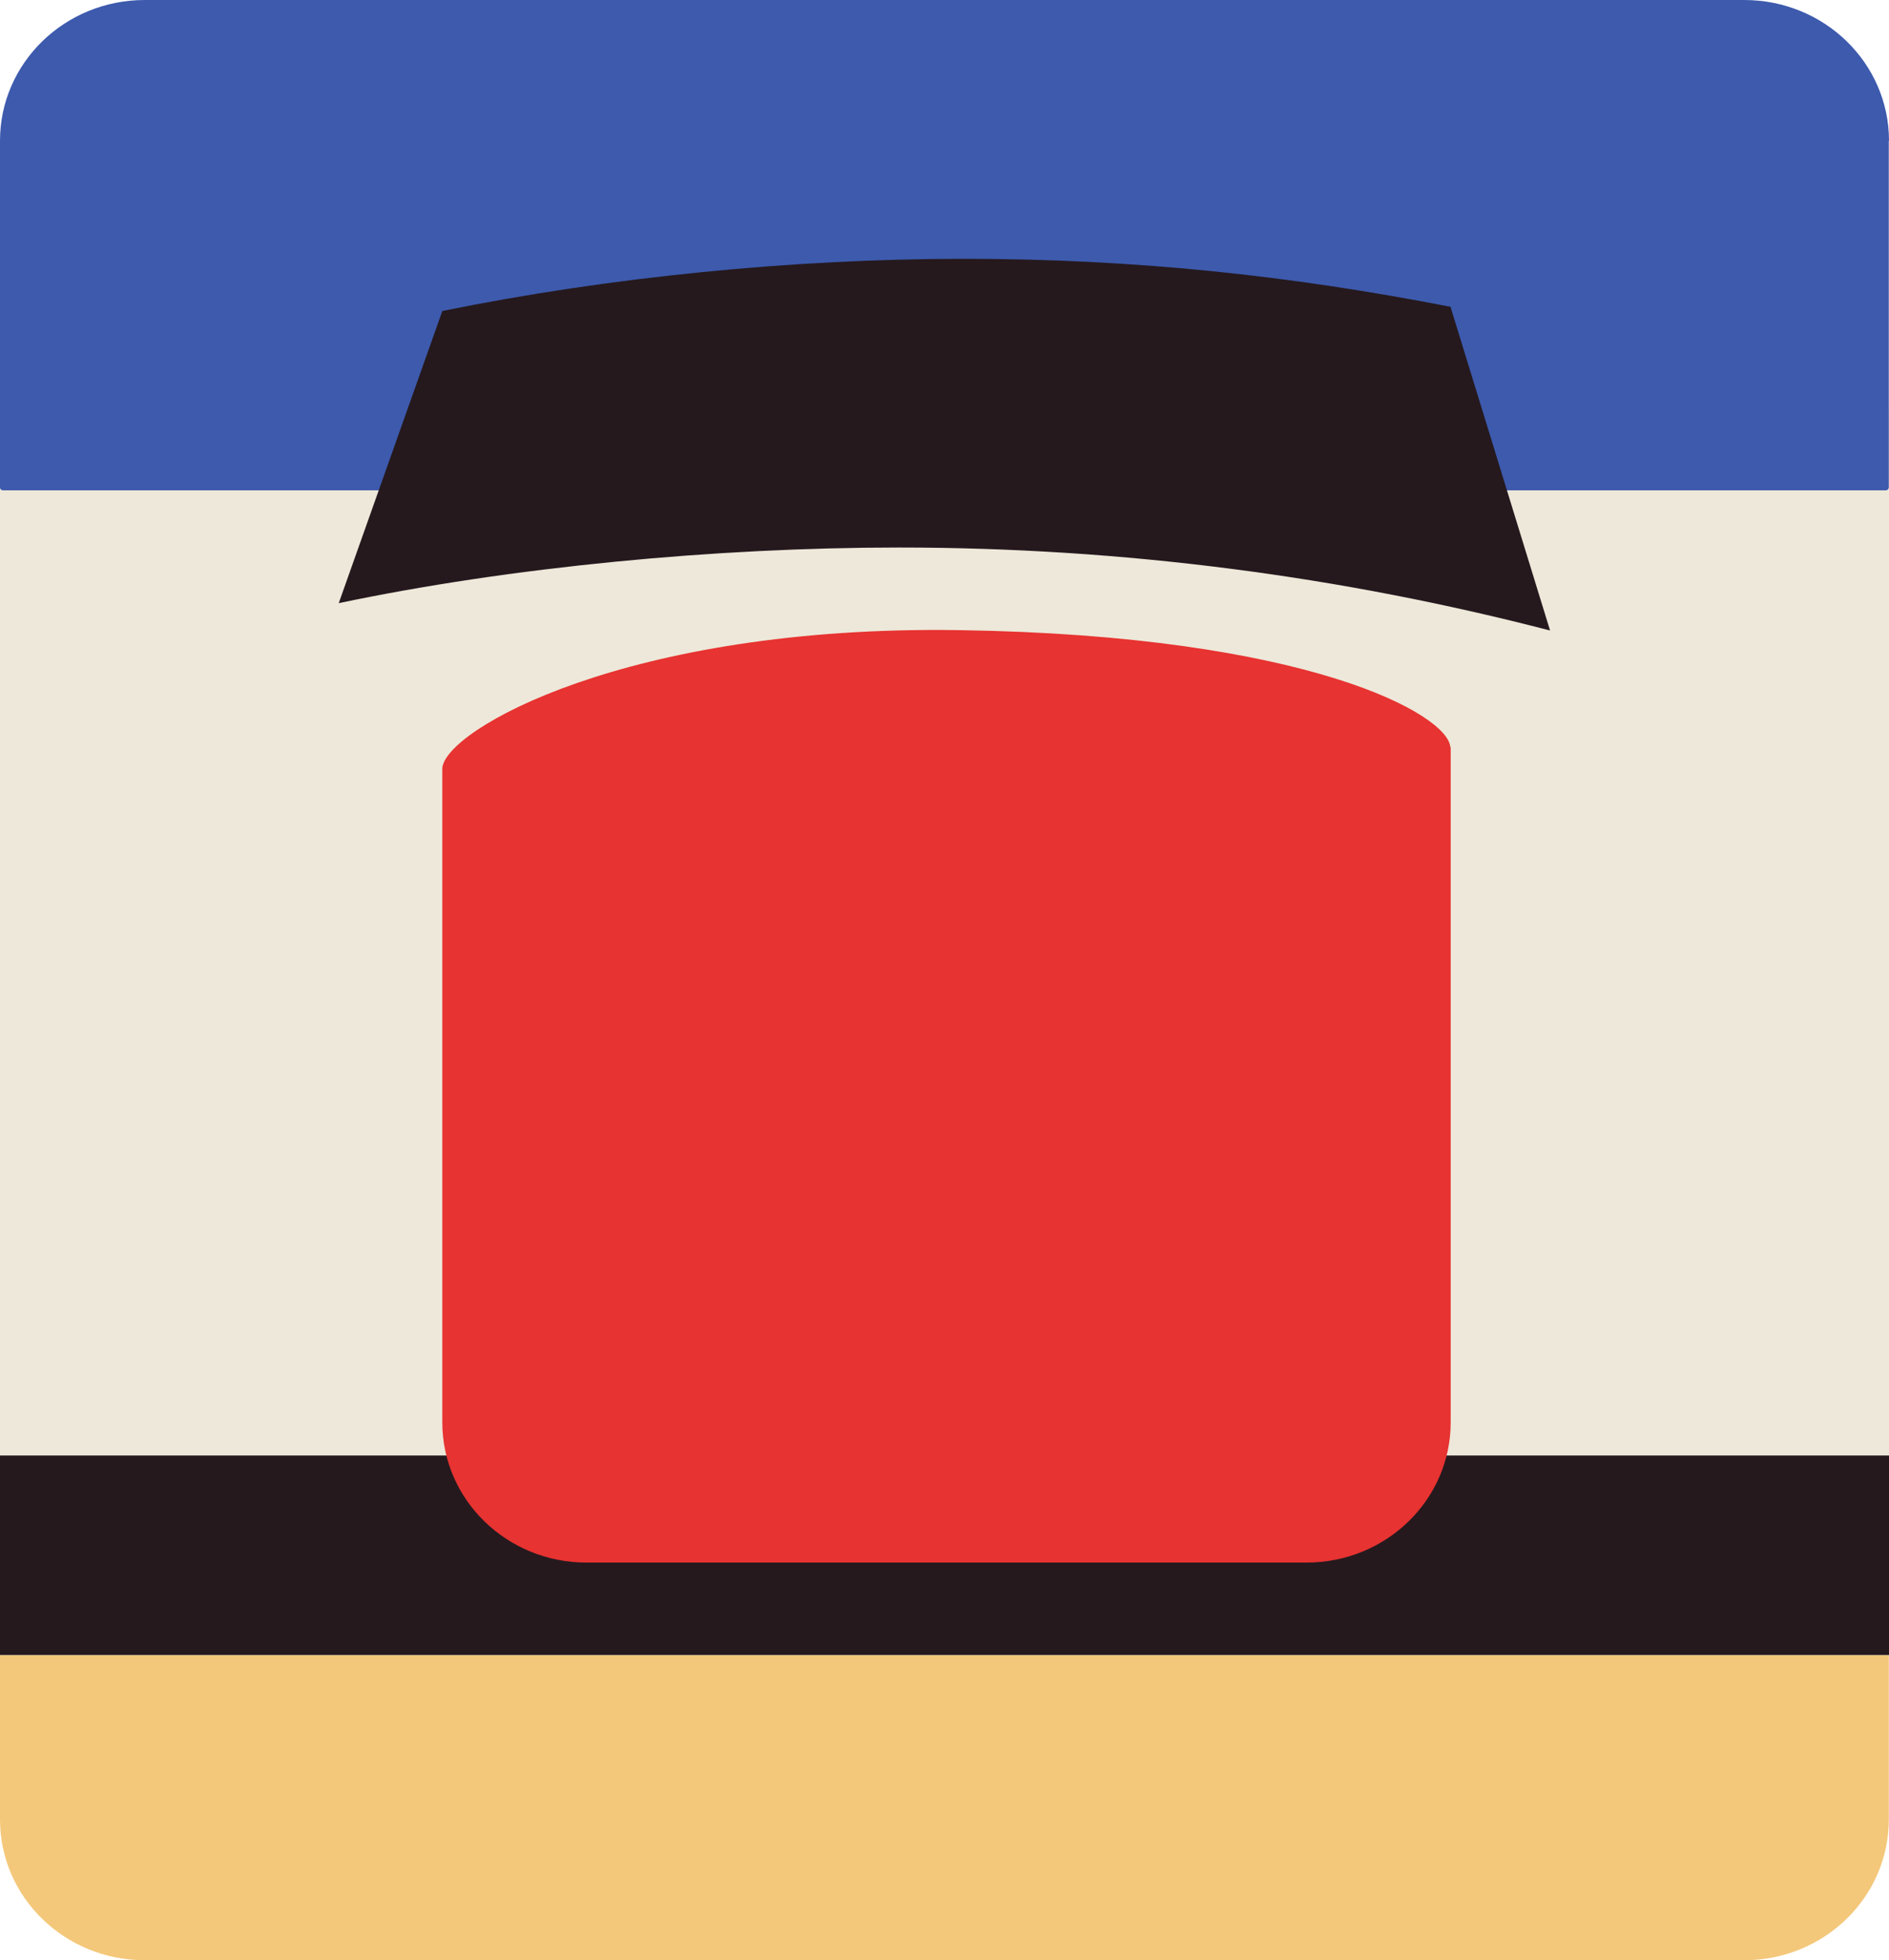 <?xml version="1.0" encoding="UTF-8"?> <svg xmlns="http://www.w3.org/2000/svg" width="53" height="55" viewBox="0 0 53 55" fill="none"><path d="M48.938 9.094H4.062C1.819 9.094 0 10.225 0 11.619V41.728C0 43.123 1.819 44.253 4.062 44.253H48.938C51.181 44.253 53 43.123 53 41.728V11.619C53 10.225 51.181 9.094 48.938 9.094Z" fill="#EDE8D9"></path><path d="M53 3.95C53 1.767 51.183 0 48.938 0H4.062C1.817 0 0 1.767 0 3.95V13.676C0 13.724 0.039 13.757 0.083 13.757H52.911C52.961 13.757 52.994 13.713 52.994 13.67V3.95H53Z" fill="#3D5AAD"></path><path d="M0 51.05C0 53.233 1.817 55 4.062 55H48.932C51.177 55 52.995 53.233 52.995 51.05V46.436H0V51.05Z" fill="#F4C87A"></path><path d="M53 40.838H0V46.436H53V40.838Z" fill="#25191E"></path><path d="M43.492 17.696L40.697 8.608C36.184 7.727 31.817 7.262 27.037 7.262C22.258 7.262 17.106 7.77 12.41 8.726L9.504 16.923C14.333 15.908 20.074 15.362 25.22 15.362C31.539 15.362 37.663 16.178 43.492 17.691V17.696Z" fill="#25191E"></path><path d="M40.691 20.965C40.647 20.068 36.757 17.826 26.904 17.68C17.578 17.539 12.46 20.495 12.41 21.559V39.909C12.41 42.081 14.222 43.842 16.456 43.842H36.657C38.891 43.842 40.702 42.081 40.702 39.909V20.959L40.691 20.965Z" fill="#E73331"></path></svg> 